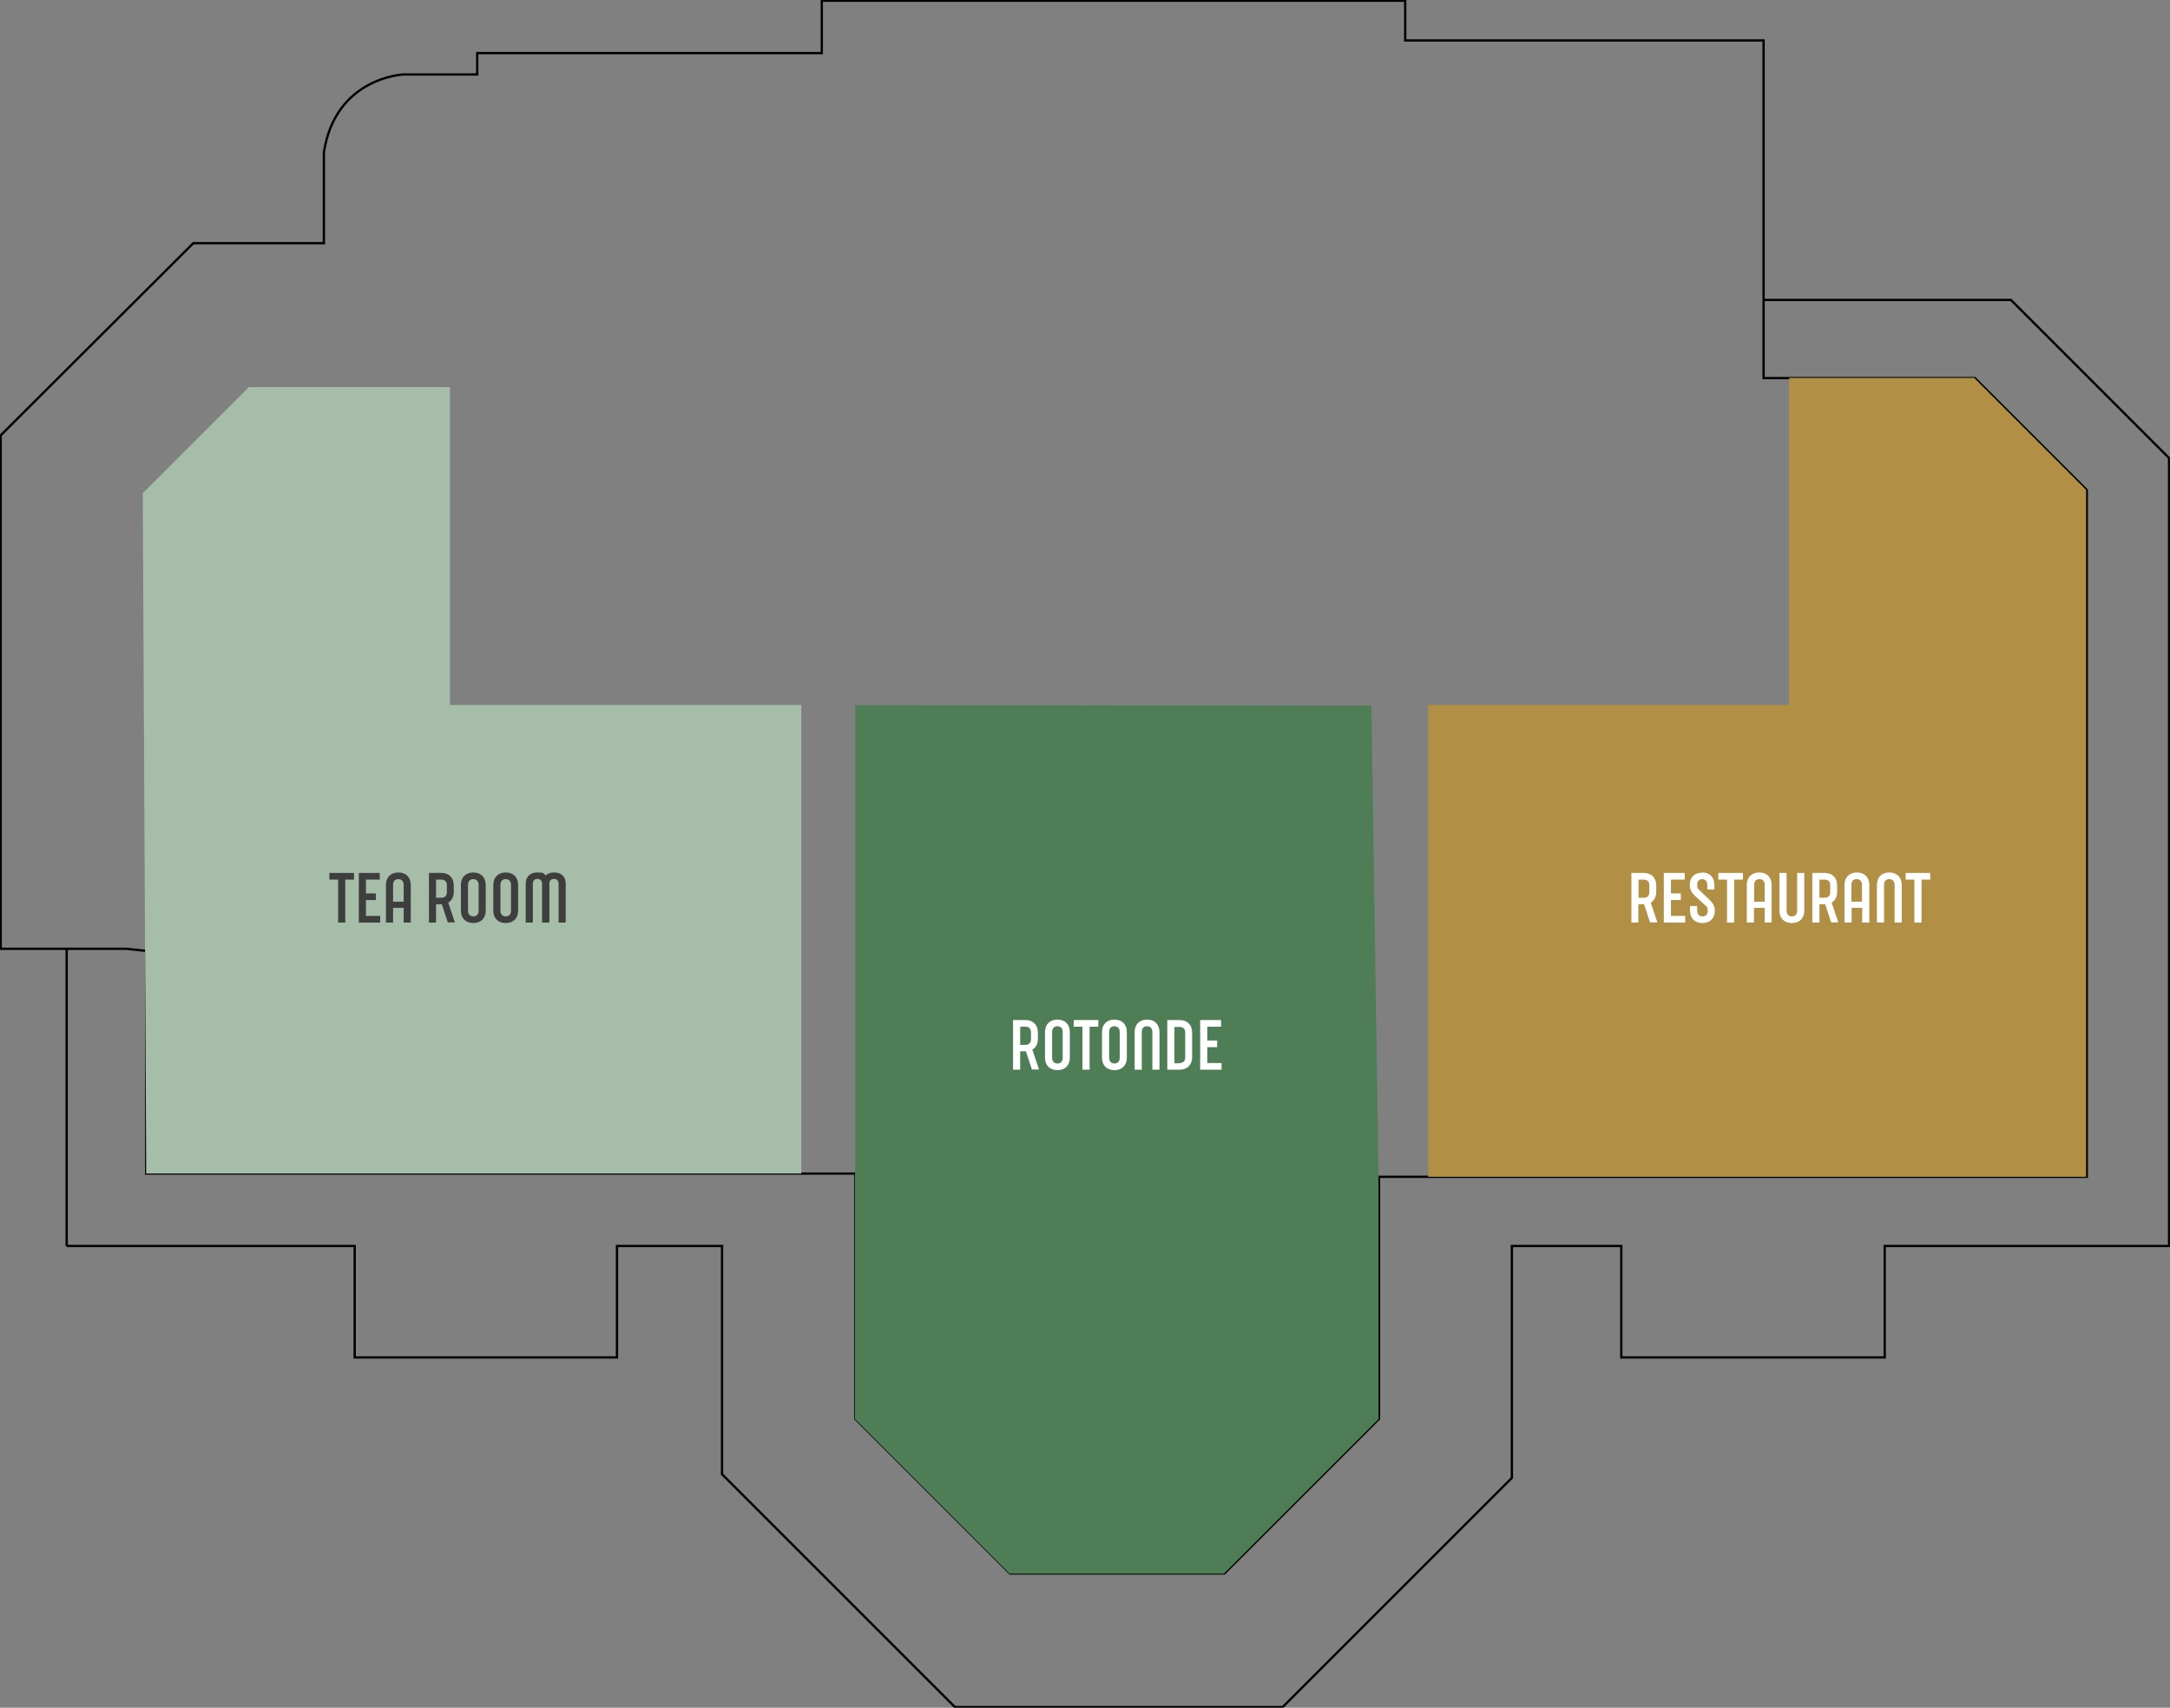 <?xml version="1.0" encoding="UTF-8"?>
<svg xmlns="http://www.w3.org/2000/svg" xmlns:xlink="http://www.w3.org/1999/xlink" version="1.1" viewBox="0 0 944 743">
  <rect x="0" y="0" width="944" height="743" fill="#808080" stroke="none"/>
  <defs>
    <style>
      .cls-1, .cls-2 {
        fill: none;
      }

      .cls-3 {
        fill: #a6bdaa;
      }

      .cls-4 {
        fill: #3e3e3e;
      }

      .cls-5 {
        isolation: isolate;
      }

      .cls-6 {
        fill: #4f7d56;
      }

      .cls-7 {
        fill: #fff;
      }

      .cls-2 {
        stroke: #000;
        stroke-miterlimit: 10;
      }

      .cls-8 {
        fill: #b19045;
      }

      .cls-9 {
        clip-path: url(#clippath);
      }
    </style>
    <clipPath id="clippath">
      <rect class="cls-1" y="0" width="944" height="743"/>
    </clipPath>
  </defs>
  <!-- Generator: Adobe Illustrator 28.7.2, SVG Export Plug-In . SVG Version: 1.2.0 Build 154)  -->
  <g>
    <g id="Calque_1">
      <g id="Groupe_443">
        <g id="Groupe_436">
          <g class="cls-9">
            <g id="Groupe_435">
              <path id="Tracé_155" class="cls-2" d="M63.6,413.7v96.9h308.5v106.7l67.3,67.3h93.2l67.3-67.3v-105.3h307.9V213.2l-48.7-48.7h-91.9V17.6h-155.9V.3h-253.8v22.8h-149.9v9.3h-32.1s-29.6,1.2-34.6,33.9v39.5h-56.8L.3,189.4v223.4h54.6l8.6.9Z"/>
              <path id="Tracé_156" class="cls-6" d="M372,510.7v-203.9l224.6.2,3.1,205.1v105.3l-67.3,67.3h-93.2l-67.3-67.3v-106.7Z"/>
              <path id="Tracé_157" class="cls-3" d="M62,214.7l46.3-46.3h87.4v138.3h152.9v203.9H63.6l-1.5-295.9Z"/>
              <path id="Tracé_158" class="cls-8" d="M621.3,512v-205.3h157v-142.3h80.5l48.7,48.7v298.9h-286.3Z"/>
              <path id="Tracé_159" class="cls-2" d="M29,542.1h125.3v48.5h114.1v-48.5h45.7v99.3l101.3,101.3h142.6l99.7-99.7v-100.9h47.6v48.5h114.6v-48.5h123.7V199.3l-68.8-68.8h-107.9"/>
              <line id="Ligne_5" class="cls-2" x1="29" y1="542.1" x2="29" y2="413.1"/>
            </g>
          </g>
        </g>
        <g id="TEA_ROOM" class="cls-5">
          <g class="cls-5">
            <path class="cls-4" d="M147.1,401.4v-18.7h-3.8v-2.9h10.7v2.9h-3.8v18.7h-3.1Z"/>
            <path class="cls-4" d="M165.2,382.7h-6v6h4.3v2.9h-4.3v6.9h6.2v2.9h-9.3v-21.6h9.1v2.9Z"/>
            <path class="cls-4" d="M175.6,401.4v-6.4h-4.6v6.4h-3.1v-16.4c0-3.3,2.1-5.4,5.4-5.4s5.4,2.1,5.4,5.4v16.4h-3.1ZM171,392.3h4.6v-7.3c0-1.5-.8-2.5-2.3-2.5s-2.3.9-2.3,2.5v7.3Z"/>
            <path class="cls-4" d="M189.7,401.4h-3.1v-21.6h5.4c3.3,0,5.4,2.1,5.4,5.4v2.9c0,2.1-.9,3.7-2.4,4.6.9,2.6,2.1,6.2,2.9,8.6h-3.1l-2.6-7.9h-2.5v7.9ZM192,390.6c1.5,0,2.4-.9,2.4-2.4v-3.1c0-1.5-.9-2.4-2.4-2.4h-2.3v7.9h2.3Z"/>
            <path class="cls-4" d="M200.5,385c0-3.3,2.1-5.4,5.4-5.4s5.4,2.1,5.4,5.4v11.2c0,3.3-2.1,5.4-5.4,5.4s-5.4-2.1-5.4-5.4v-11.2ZM203.6,396.2c0,1.5.8,2.5,2.3,2.5s2.3-.9,2.3-2.5v-11.2c0-1.5-.8-2.5-2.3-2.5s-2.3.9-2.3,2.5v11.2Z"/>
            <path class="cls-4" d="M214.6,385c0-3.3,2.1-5.4,5.4-5.4s5.4,2.1,5.4,5.4v11.2c0,3.3-2.1,5.4-5.4,5.4s-5.4-2.1-5.4-5.4v-11.2ZM217.7,396.2c0,1.5.8,2.5,2.3,2.5s2.3-.9,2.3-2.5v-11.2c0-1.5-.8-2.5-2.3-2.5s-2.3.9-2.3,2.5v11.2Z"/>
            <path class="cls-4" d="M235.8,401.4v-16.9c0-1.4-.8-2.1-2-2.1s-2,.7-2,2.1v16.9h-3.1v-17c0-2.9,1.9-4.8,5-4.8s2.6.3,3.7,1.3c1-1,2.2-1.3,3.7-1.3,3.1,0,5,1.9,5,4.8v17h-3.1v-16.9c0-1.4-.8-2.1-2-2.1s-2,.6-2,2.1v16.9h-3.1Z"/>
          </g>
        </g>
        <g id="ROTONDE" class="cls-5">
          <g class="cls-5">
            <path class="cls-7" d="M443.8,465.4h-3.1v-21.6h5.4c3.3,0,5.4,2.1,5.4,5.4v2.9c0,2.1-.9,3.7-2.4,4.6.9,2.6,2.1,6.2,2.9,8.6h-3.1l-2.6-7.9h-2.5v7.9ZM446.1,454.6c1.5,0,2.4-.9,2.4-2.4v-3.1c0-1.5-.9-2.4-2.4-2.4h-2.3v7.9h2.3Z"/>
            <path class="cls-7" d="M454.6,449c0-3.3,2.1-5.4,5.4-5.4s5.4,2.1,5.4,5.4v11.2c0,3.3-2.1,5.4-5.4,5.4s-5.4-2.1-5.4-5.4v-11.2ZM457.7,460.2c0,1.5.8,2.5,2.3,2.5s2.3-.9,2.3-2.5v-11.2c0-1.5-.8-2.5-2.3-2.5s-2.3.9-2.3,2.5v11.2Z"/>
            <path class="cls-7" d="M470.9,465.4v-18.7h-3.8v-2.9h10.7v2.9h-3.8v18.7h-3.1Z"/>
            <path class="cls-7" d="M479.4,449c0-3.3,2.1-5.4,5.4-5.4s5.4,2.1,5.4,5.4v11.2c0,3.3-2.1,5.4-5.4,5.4s-5.4-2.1-5.4-5.4v-11.2ZM482.5,460.2c0,1.5.8,2.5,2.3,2.5s2.3-.9,2.3-2.5v-11.2c0-1.5-.8-2.5-2.3-2.5s-2.3.9-2.3,2.5v11.2Z"/>
            <path class="cls-7" d="M501.3,465.4v-16.4c0-1.5-.8-2.5-2.3-2.5s-2.3.9-2.3,2.5v16.4h-3.1v-16.4c0-3.3,2.1-5.4,5.4-5.4s5.4,2.1,5.4,5.4v16.4h-3.1Z"/>
            <path class="cls-7" d="M507.8,465.4v-21.6h5.4c3.3,0,5.4,2.1,5.4,5.4v10.8c0,3.3-2.1,5.4-5.4,5.4h-5.4ZM513.2,462.5c1.5,0,2.4-.9,2.4-2.4v-10.9c0-1.5-.9-2.4-2.4-2.4h-2.3v15.8h2.3Z"/>
            <path class="cls-7" d="M531.2,446.7h-6v6h4.3v2.9h-4.3v6.9h6.2v2.9h-9.3v-21.6h9.1v2.9Z"/>
          </g>
        </g>
        <g id="RESTAURANT" class="cls-5">
          <g class="cls-5">
            <path class="cls-7" d="M712.8,401.4h-3.1v-21.6h5.4c3.3,0,5.4,2.1,5.4,5.4v2.9c0,2.1-.9,3.7-2.4,4.6.9,2.6,2.1,6.2,2.9,8.6h-3.2l-2.6-7.9h-2.5v7.9ZM715.1,390.6c1.5,0,2.4-.9,2.4-2.4v-3.1c0-1.5-.9-2.4-2.4-2.4h-2.3v7.9h2.3Z"/>
            <path class="cls-7" d="M732.9,382.7h-6v6h4.3v2.9h-4.3v6.9h6.2v2.9h-9.3v-21.6h9.1v2.9Z"/>
            <path class="cls-7" d="M740.5,379.6c3.3,0,5.3,2.1,5.3,5.4v2h-3.1v-2c0-1.5-.8-2.5-2.2-2.5s-2.2.9-2.2,2.5.3,1.5,1.1,2.4l4.1,3.9c1.3,1.3,2.5,2.6,2.5,4.9,0,3.3-2.1,5.4-5.4,5.4s-5.4-2.1-5.4-5.4v-2h3.1v2c0,1.5.8,2.5,2.3,2.5s2.3-.9,2.3-2.5-.5-1.8-1.3-2.5l-4.2-3.9c-1.7-1.6-2.3-2.9-2.3-4.8,0-3.2,2-5.3,5.3-5.3Z"/>
            <path class="cls-7" d="M751.3,401.4v-18.7h-3.8v-2.9h10.7v2.9h-3.8v18.7h-3.1Z"/>
            <path class="cls-7" d="M767.7,401.4v-6.4h-4.7v6.4h-3.1v-16.4c0-3.3,2.1-5.4,5.4-5.4s5.4,2.1,5.4,5.4v16.4h-3.1ZM763,392.3h4.7v-7.3c0-1.5-.8-2.5-2.3-2.5s-2.3.9-2.3,2.5v7.3Z"/>
            <path class="cls-7" d="M784.9,379.8v16.4c0,3.3-2.1,5.4-5.4,5.4s-5.4-2.1-5.4-5.4v-16.4h3.1v16.4c0,1.5.8,2.5,2.3,2.5s2.3-.9,2.3-2.5v-16.4h3.1Z"/>
            <path class="cls-7" d="M791.5,401.4h-3.1v-21.6h5.4c3.3,0,5.4,2.1,5.4,5.4v2.9c0,2.1-.9,3.7-2.4,4.6.9,2.6,2.1,6.2,2.9,8.6h-3.1l-2.6-7.9h-2.5v7.9ZM793.8,390.6c1.5,0,2.4-.9,2.4-2.4v-3.1c0-1.5-.9-2.4-2.4-2.4h-2.3v7.9h2.3Z"/>
            <path class="cls-7" d="M810.1,401.4v-6.4h-4.6v6.4h-3.1v-16.4c0-3.3,2.1-5.4,5.4-5.4s5.4,2.1,5.4,5.4v16.4h-3.1ZM805.4,392.3h4.6v-7.3c0-1.5-.8-2.5-2.3-2.5s-2.3.9-2.3,2.5v7.3Z"/>
            <path class="cls-7" d="M824.2,401.4v-16.4c0-1.5-.8-2.5-2.3-2.5s-2.3.9-2.3,2.5v16.4h-3.1v-16.4c0-3.3,2.1-5.4,5.4-5.4s5.4,2.1,5.4,5.4v16.4h-3.1Z"/>
            <path class="cls-7" d="M832.8,401.4v-18.7h-3.8v-2.9h10.7v2.9h-3.8v18.7h-3.1Z"/>
          </g>
        </g>
      </g>
    </g>
  </g>
</svg>